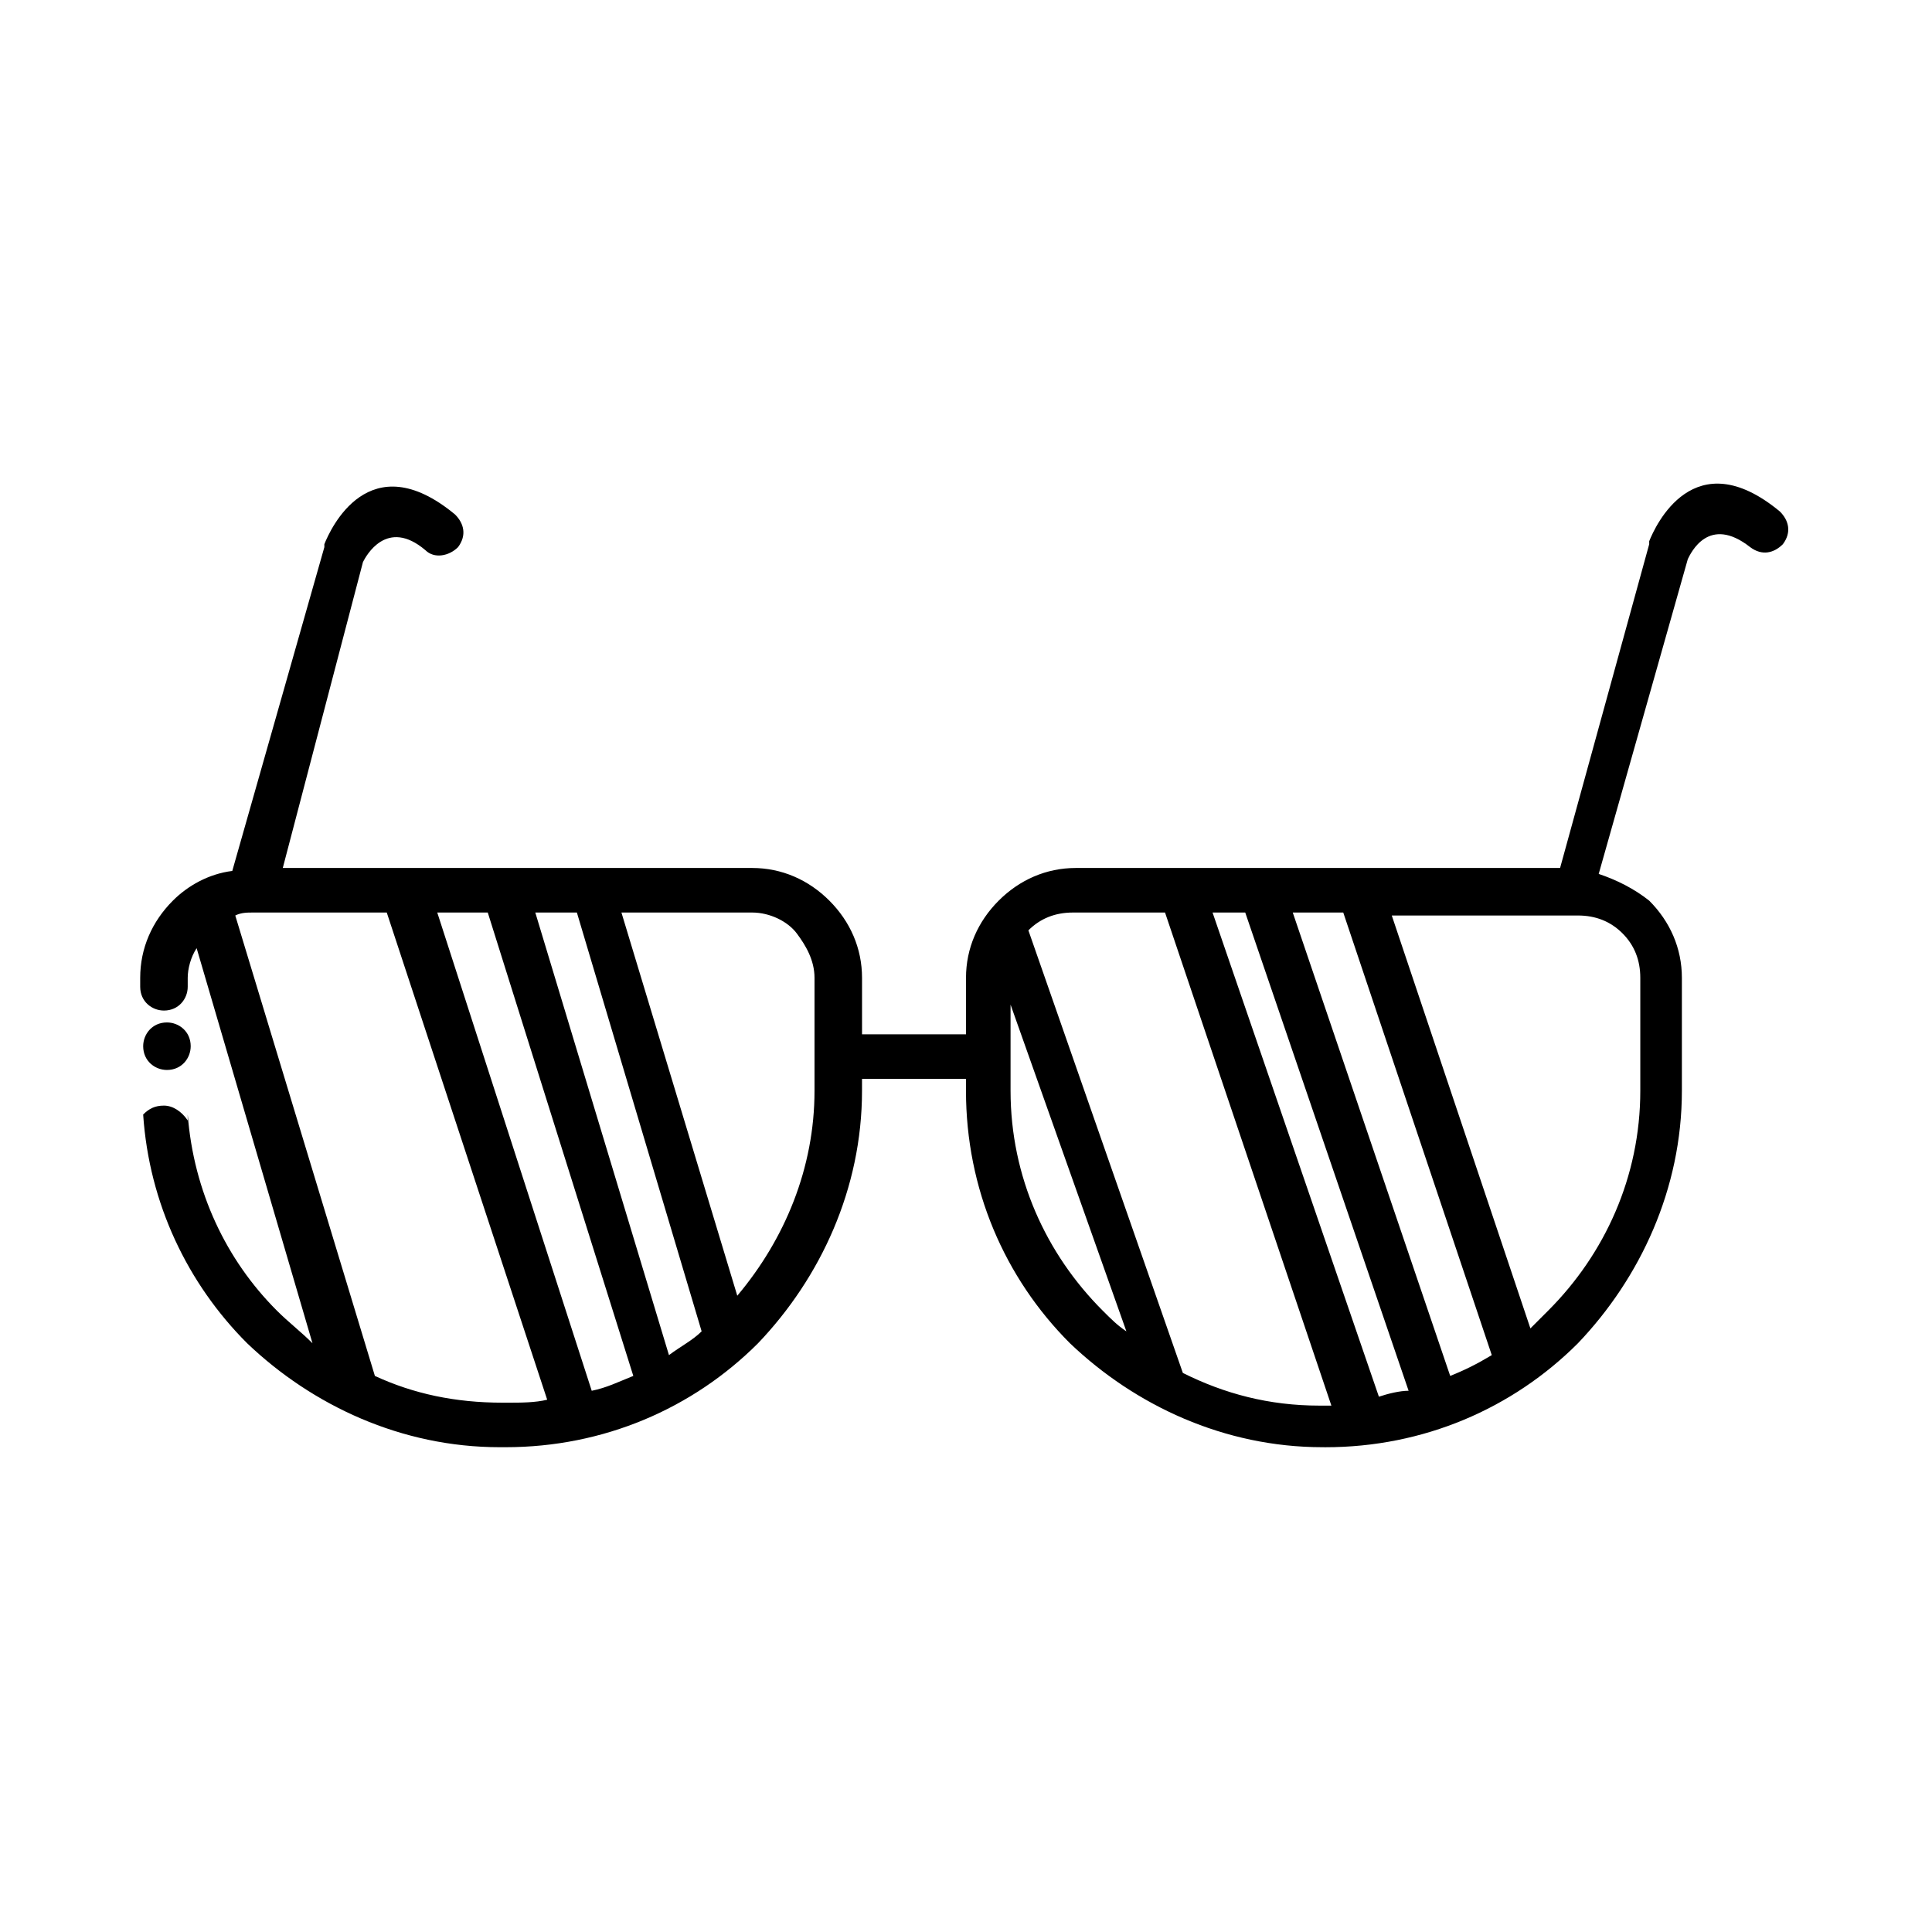 <?xml version="1.0" encoding="UTF-8"?>
<!-- Uploaded to: ICON Repo, www.iconrepo.com, Generator: ICON Repo Mixer Tools -->
<svg fill="#000000" width="800px" height="800px" version="1.1" viewBox="144 144 512 512" xmlns="http://www.w3.org/2000/svg">
 <path d="m512.57 385.83 37 110.21c1.574-1.574 3.148-3.148 4.723-4.723 14.957-14.957 24.402-35.426 24.402-58.254v-29.914c0-4.723-1.574-8.66-4.723-11.809-3.148-3.148-7.086-4.723-11.809-4.723l-49.594 0.004zm-293.63-11.809h124.38c7.871 0 14.957 3.148 20.469 8.66 5.512 5.512 8.66 12.594 8.66 20.469v14.957h27.551v-14.957c0-7.871 3.148-14.957 8.66-20.469 5.512-5.512 12.594-8.66 20.469-8.66h128.31l23.617-85.805v-0.789c1.574-3.938 11.809-26.766 34.637-7.871 2.363 2.363 3.148 5.512 0.789 8.66-2.363 2.363-5.512 3.148-8.66 0.789-11.02-8.66-15.742 1.574-16.531 3.148l-23.617 83.445c4.723 1.574 9.445 3.938 13.383 7.086 5.512 5.512 8.66 12.594 8.66 20.469v29.914c0 25.977-11.02 49.594-27.551 66.914-17.32 17.32-40.934 27.551-66.914 27.551l-0.793-0.008c-25.977 0-49.594-11.02-66.914-27.551-17.32-17.32-27.551-40.934-27.551-66.914v-3.148h-27.551v3.148c0 25.977-11.02 49.594-27.551 66.914-17.32 17.32-40.934 27.551-66.914 27.551h-1.574c-25.977 0-49.594-11.02-66.914-27.551-15.742-15.742-25.977-37-27.551-60.613 1.574-1.574 3.148-2.363 5.512-2.363s4.723 1.574 6.297 3.938v-1.574c1.574 20.469 10.234 38.574 23.617 51.957 3.148 3.148 6.297 5.512 9.445 8.66l-30.699-104.7c-1.574 2.363-2.363 5.512-2.363 7.871v2.363c0 3.148-2.363 6.297-6.297 6.297-3.148 0-6.297-2.363-6.297-6.297v-2.363c0-7.871 3.148-14.957 8.66-20.469 3.938-3.938 9.445-7.086 15.742-7.871l24.402-85.805v-0.789c1.574-3.938 11.809-26.766 34.637-7.871 2.363 2.363 3.148 5.512 0.789 8.66-2.363 2.363-6.297 3.148-8.66 0.789-10.234-8.66-15.742 1.574-16.531 3.148zm-36.996 47.234c0-3.148 2.363-6.297 6.297-6.297 3.148 0 6.297 2.363 6.297 6.297 0 3.148-2.363 6.297-6.297 6.297-3.148 0-6.297-2.363-6.297-6.297zm161.38-35.426h-34.637l30.699 101.55c12.594-14.957 20.469-33.852 20.469-54.316v-29.918c0-4.723-2.363-8.66-4.723-11.809-2.363-3.144-7.086-5.508-11.809-5.508zm-46.445 0h-11.02l35.422 117.29c3.148-2.363 6.297-3.938 8.66-6.297zm-23.617 0h-13.383l40.934 126.74c3.938-0.789 7.086-2.363 11.02-3.938zm-26.766 0h-35.422c-1.574 0-3.148 0-4.723 0.789l37 122.02c10.234 4.723 21.254 7.086 33.852 7.086h1.574c3.148 0 7.086 0 10.234-0.789zm292.84 117.29-39.359-117.29h-13.383l41.723 122.8c3.938-1.574 7.086-3.148 11.02-5.512zm-65.336-117.29h-8.66l44.082 128.31c2.363-0.789 5.512-1.574 7.871-1.574zm-21.254 0h-24.402c-4.723 0-8.66 1.574-11.809 4.723l40.934 117.29c11.02 5.512 22.828 8.66 36.211 8.66h1.574 1.574zm-40.938 24.402v22.828c0 22.828 9.445 43.297 24.402 58.254 2.363 2.363 3.938 3.938 6.297 5.512z"/>
</svg>
